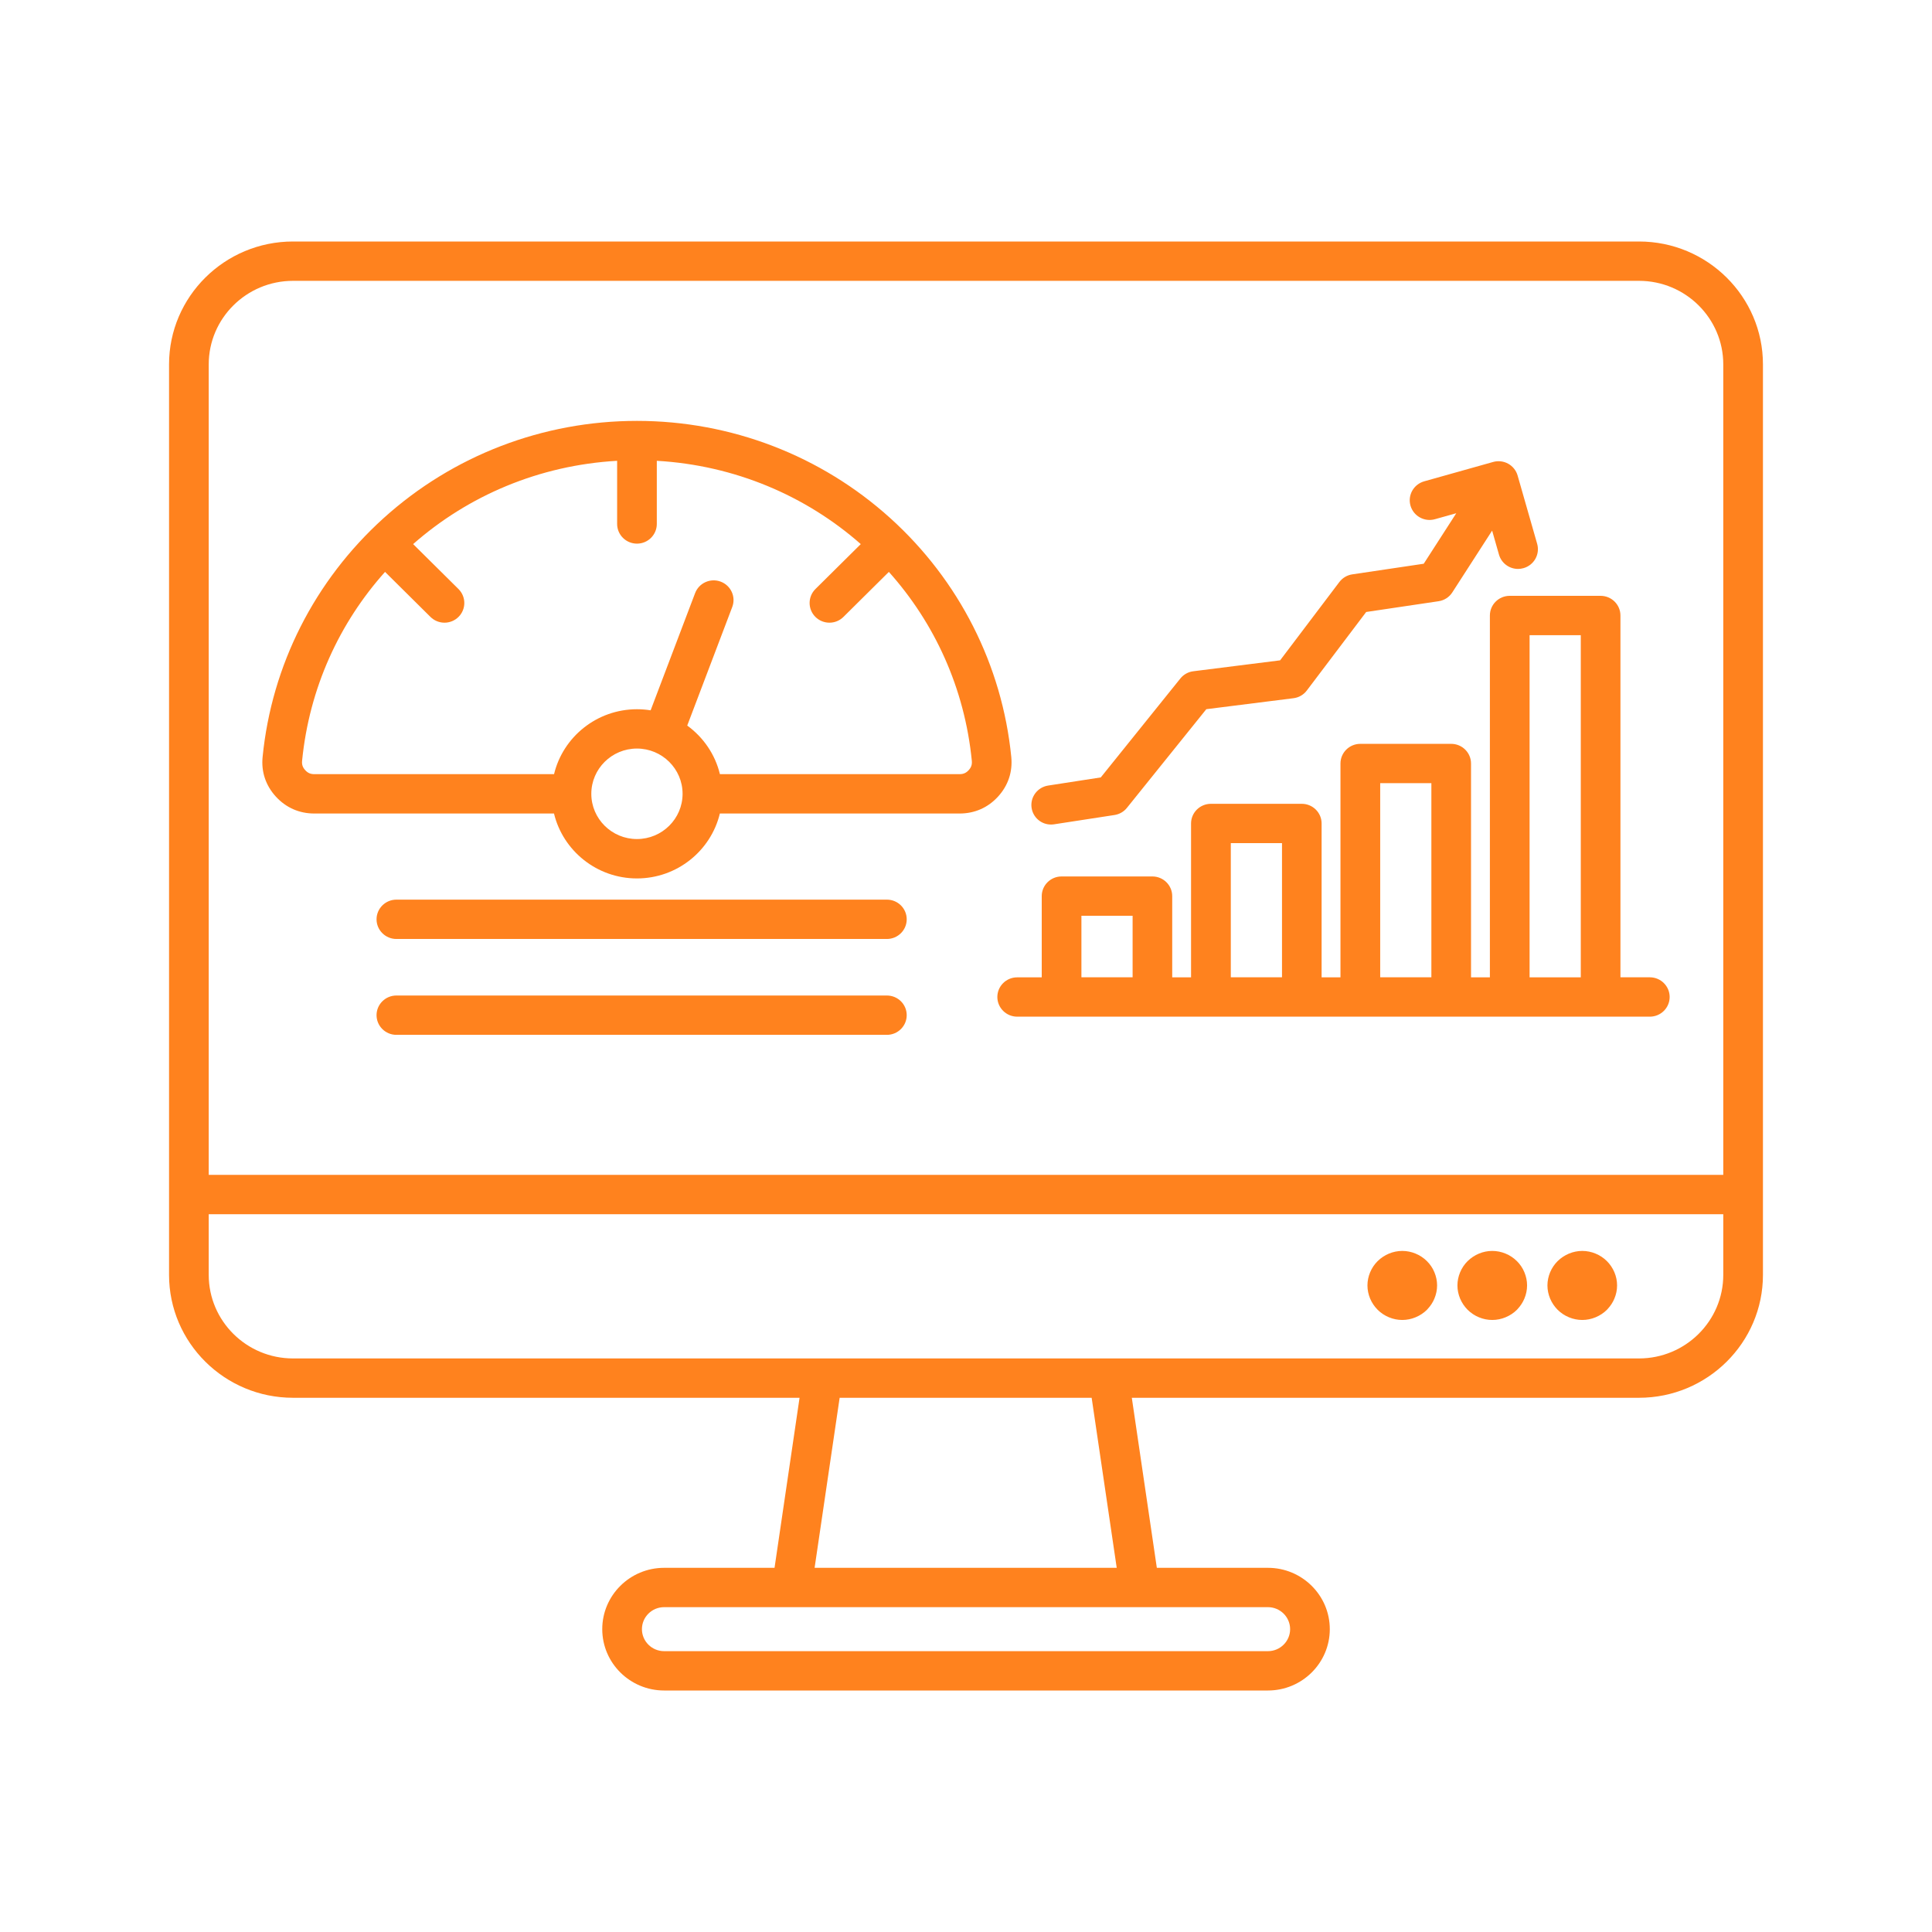 <svg xmlns="http://www.w3.org/2000/svg" width="80" height="80" viewBox="0 0 80 80" fill="none"><path fill-rule="evenodd" clip-rule="evenodd" d="M67.868 10H12.132C9.302 10 7 12.282 7 15.088V52.79C7 55.597 9.302 57.879 12.132 57.879H33.108L32.072 64.92H27.5C26.087 64.92 24.938 66.059 24.938 67.46C24.938 68.861 26.087 70 27.5 70H52.502C53.915 70 55.064 68.861 55.064 67.46C55.064 66.059 53.915 64.92 52.502 64.92H47.902L46.866 57.879H67.868C70.698 57.879 73 55.597 73 52.79V15.088C73 12.282 70.698 10 67.868 10ZM12.132 11.629H67.868C69.792 11.629 71.357 13.181 71.357 15.088V48.648H8.643V15.088C8.643 13.181 10.208 11.629 12.132 11.629ZM53.421 67.46C53.421 67.962 53.008 68.371 52.502 68.371H27.5C26.993 68.371 26.581 67.962 26.581 67.46C26.581 66.957 26.993 66.549 27.5 66.549H52.502C53.007 66.549 53.421 66.957 53.421 67.46ZM46.241 64.92H33.731L34.768 57.879H45.203L46.241 64.92ZM67.868 56.25H12.132C10.208 56.25 8.643 54.698 8.643 52.79V50.279H71.357V52.79C71.357 54.698 69.792 56.25 67.868 56.25ZM59.396 52.682C59.467 52.853 59.507 53.036 59.507 53.226C59.507 53.416 59.467 53.601 59.396 53.771C59.331 53.929 59.236 54.073 59.121 54.197C59.11 54.211 59.098 54.224 59.084 54.238C58.954 54.367 58.794 54.473 58.614 54.547C58.442 54.618 58.257 54.657 58.065 54.657C57.873 54.657 57.687 54.618 57.516 54.547C57.34 54.475 57.181 54.369 57.049 54.239L57.047 54.236C56.915 54.105 56.808 53.947 56.734 53.772C56.663 53.601 56.623 53.418 56.623 53.228C56.623 53.038 56.663 52.853 56.734 52.683C56.807 52.508 56.914 52.35 57.045 52.22L57.048 52.218C57.181 52.087 57.34 51.981 57.516 51.908C57.689 51.837 57.873 51.798 58.065 51.798C58.257 51.798 58.443 51.837 58.614 51.908C58.791 51.98 58.95 52.086 59.081 52.216L59.084 52.219C59.217 52.349 59.324 52.507 59.396 52.682ZM41.298 41.283C41.298 41.732 41.667 42.098 42.12 42.098H68.316C68.769 42.098 69.137 41.732 69.137 41.283C69.137 40.834 68.769 40.468 68.316 40.468H67.099V25.487C67.099 25.037 66.73 24.672 66.277 24.672H62.514C62.061 24.672 61.693 25.037 61.693 25.487V40.47H60.912V31.615C60.912 31.166 60.544 30.801 60.09 30.801H56.328C55.874 30.801 55.506 31.166 55.506 31.615V40.47H54.725V34.098C54.725 33.649 54.357 33.284 53.904 33.284H50.141C49.688 33.284 49.319 33.649 49.319 34.098V40.47H48.539V37.107C48.539 36.657 48.171 36.292 47.718 36.292H43.957C43.504 36.292 43.136 36.657 43.136 37.107V40.47H42.12C41.667 40.468 41.298 40.834 41.298 41.283ZM63.337 26.301H65.457V40.47H63.337V26.301ZM57.151 32.428H59.27V40.468H57.151V32.428ZM50.965 34.911H53.085V40.468H50.965V34.911ZM44.779 37.92H46.899V40.468H44.779V37.92ZM42.717 33.458C42.647 33.014 42.954 32.597 43.403 32.528L45.581 32.191L48.876 28.095C49.009 27.929 49.203 27.82 49.415 27.795L53.007 27.343L55.461 24.099C55.591 23.928 55.783 23.814 55.996 23.783L58.954 23.343L60.301 21.252L59.419 21.499C58.983 21.622 58.529 21.37 58.405 20.937C58.282 20.504 58.535 20.055 58.972 19.931L61.827 19.129C62.036 19.07 62.261 19.096 62.451 19.201C62.641 19.307 62.781 19.482 62.841 19.69L63.651 22.52C63.774 22.953 63.52 23.403 63.084 23.526C63.008 23.547 62.933 23.558 62.859 23.558C62.5 23.558 62.172 23.324 62.069 22.964L61.786 21.972L60.137 24.53C60.01 24.728 59.801 24.862 59.566 24.896L56.571 25.341L54.112 28.593C53.979 28.77 53.779 28.885 53.557 28.912L49.951 29.366L46.664 33.451C46.536 33.611 46.352 33.717 46.148 33.748L43.652 34.132C43.61 34.139 43.567 34.142 43.525 34.142C43.129 34.147 42.78 33.859 42.717 33.458ZM13.015 33.686H22.94C23.311 35.225 24.711 36.374 26.374 36.374C28.039 36.374 29.437 35.225 29.808 33.686H39.733C40.358 33.686 40.908 33.444 41.327 32.985C41.746 32.526 41.935 31.959 41.875 31.344C41.498 27.548 39.719 24.035 36.866 21.456C33.992 18.859 30.266 17.428 26.374 17.428C22.483 17.428 18.757 18.859 15.883 21.456C13.028 24.037 11.249 27.548 10.874 31.344C10.812 31.959 11.003 32.526 11.422 32.985C11.841 33.443 12.391 33.686 13.015 33.686ZM26.374 34.743C25.332 34.743 24.485 33.903 24.485 32.87C24.485 31.836 25.332 30.996 26.374 30.996C27.416 30.996 28.264 31.836 28.264 32.87C28.264 33.903 27.416 34.743 26.374 34.743ZM12.509 31.503C12.807 28.488 14.055 25.79 15.944 23.681L17.824 25.545C17.985 25.704 18.195 25.784 18.405 25.784C18.616 25.784 18.825 25.704 18.986 25.545C19.306 25.227 19.306 24.712 18.986 24.392L17.107 22.53C19.381 20.527 22.323 19.265 25.554 19.081V21.696C25.554 22.145 25.922 22.511 26.376 22.511C26.829 22.511 27.197 22.145 27.197 21.696V19.081C30.427 19.266 33.369 20.529 35.643 22.53L33.764 24.392C33.444 24.71 33.444 25.226 33.764 25.545C33.925 25.704 34.135 25.784 34.345 25.784C34.556 25.784 34.765 25.704 34.925 25.545L36.806 23.681C38.694 25.79 39.943 28.488 40.241 31.503C40.256 31.659 40.218 31.774 40.111 31.891C40.006 32.006 39.892 32.056 39.734 32.056H29.81C29.613 31.236 29.122 30.528 28.457 30.044L30.321 25.134C30.481 24.713 30.266 24.243 29.841 24.084C29.417 23.925 28.943 24.139 28.783 24.559L26.941 29.413C26.758 29.383 26.569 29.368 26.376 29.368C24.711 29.368 23.312 30.517 22.942 32.056H13.015C12.858 32.056 12.744 32.008 12.639 31.891C12.532 31.774 12.494 31.659 12.509 31.503ZM37.545 38.067C37.545 38.516 37.177 38.881 36.723 38.881H16.414C15.961 38.881 15.592 38.516 15.592 38.067C15.592 37.617 15.961 37.252 16.414 37.252H36.723C37.178 37.252 37.545 37.616 37.545 38.067ZM37.545 42.036C37.545 42.486 37.177 42.851 36.723 42.851H16.414C15.961 42.851 15.592 42.486 15.592 42.036C15.592 41.587 15.961 41.222 16.414 41.222H36.723C37.178 41.222 37.545 41.586 37.545 42.036ZM63.122 52.682C63.193 52.853 63.233 53.036 63.233 53.226C63.233 53.416 63.193 53.601 63.122 53.771C63.056 53.929 62.962 54.073 62.847 54.197C62.836 54.211 62.824 54.224 62.81 54.238C62.68 54.367 62.52 54.473 62.34 54.547C62.168 54.618 61.983 54.657 61.791 54.657C61.599 54.657 61.413 54.618 61.242 54.547C61.065 54.475 60.907 54.369 60.775 54.239L60.772 54.236C60.641 54.105 60.534 53.947 60.46 53.772C60.389 53.601 60.349 53.418 60.349 53.228C60.349 53.038 60.389 52.853 60.46 52.683C60.533 52.508 60.639 52.35 60.771 52.22L60.774 52.218C60.907 52.087 61.065 51.981 61.242 51.908C61.414 51.837 61.599 51.798 61.791 51.798C61.983 51.798 62.169 51.837 62.34 51.908C62.517 51.98 62.676 52.086 62.807 52.216L62.81 52.219C62.943 52.349 63.05 52.507 63.122 52.682ZM66.849 52.682C66.921 52.853 66.96 53.036 66.96 53.226C66.96 53.416 66.921 53.601 66.849 53.771C66.784 53.929 66.689 54.073 66.574 54.197C66.563 54.211 66.551 54.224 66.537 54.238C66.407 54.367 66.247 54.473 66.067 54.547C65.895 54.618 65.71 54.657 65.518 54.657C65.327 54.657 65.14 54.618 64.969 54.547C64.793 54.475 64.634 54.369 64.502 54.239L64.499 54.236C64.368 54.105 64.261 53.947 64.187 53.772C64.116 53.601 64.076 53.418 64.076 53.228C64.076 53.038 64.116 52.853 64.187 52.683C64.26 52.508 64.367 52.35 64.498 52.22L64.501 52.218C64.634 52.087 64.793 51.981 64.969 51.908C65.142 51.837 65.327 51.798 65.518 51.798C65.71 51.798 65.896 51.837 66.067 51.908C66.244 51.98 66.403 52.086 66.534 52.216L66.537 52.219C66.668 52.349 66.775 52.507 66.849 52.682Z" fill="#FF821E"></path></svg>